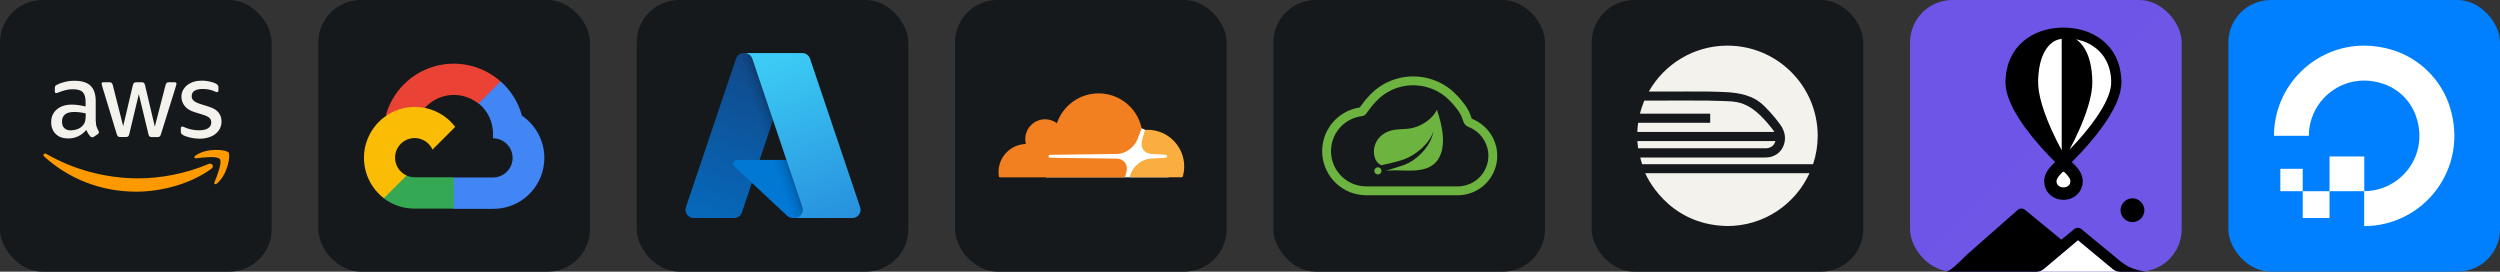 <svg width="441.75" height="48" viewBox="0 0 2356 256" 
        fill="none" xmlns="http://www.w3.org/2000/svg" xmlns:xlink="http://www.w3.org/1999/xlink" version="1.1">
        <rect x="0" y="0" width="2356" height="256" fill="#333333" stroke="none"/>
        <defs>
            

<linearGradient id="icon_2_linearGradient1" x1="118.801" y1="61.523" x2="68.096" y2="211.321" gradientUnits="userSpaceOnUse">
<stop stop-color="#114A8B"/>
<stop offset="1" stop-color="#0669BC"/>
</linearGradient>
<linearGradient id="icon_2_linearGradient2" x1="134.641" y1="131.332" x2="122.912" y2="135.298" gradientUnits="userSpaceOnUse">
<stop stop-opacity="0.3"/>
<stop offset="0.071" stop-opacity="0.2"/>
<stop offset="0.321" stop-opacity="0.1"/>
<stop offset="0.623" stop-opacity="0.05"/>
<stop offset="1" stop-opacity="0"/>
</linearGradient>
<linearGradient id="icon_2_linearGradient3" x1="128.19" y1="57.154" x2="183.85" y2="205.442" gradientUnits="userSpaceOnUse">
<stop stop-color="#3CCBF4"/>
<stop offset="1" stop-color="#2892DF"/>
</linearGradient>



<radialGradient id="icon_6_radialGradient" cx="0" cy="0" r="1" gradientUnits="userSpaceOnUse" gradientTransform="translate(10548.5 12688.4) scale(18545.1 23897.1)">
<stop stop-color="#BA7BF0"/>
<stop offset="0.45" stop-color="#996BEC"/>
<stop offset="1" stop-color="#5046E4"/>
</radialGradient>

        </defs>
        
            <g transform="translate(0, 0)">
                <svg width="256" height="256" title="Amazon Web Services" viewBox="0 0 256 256" fill="none" xmlns="http://www.w3.org/2000/svg" id="aws">
<style>
#aws {
    rect {fill: #15191C}
    path.text {fill: #F4F2ED}

    @media (prefers-color-scheme: light) {
        rect {fill: #F4F2ED}
        path.text {fill: #15191C}
    }
}
</style>
<rect width="256" height="256" rx="40" fill="#15191C"/>
<path d="M90.317 114.007C90.317 116.16 90.549 117.906 90.957 119.187C91.423 120.467 92.005 121.864 92.819 123.377C93.111 123.843 93.227 124.309 93.227 124.716C93.227 125.298 92.878 125.88 92.121 126.462L88.454 128.907C87.93 129.256 87.407 129.431 86.941 129.431C86.359 129.431 85.777 129.139 85.195 128.616C84.38 127.743 83.682 126.811 83.1 125.88C82.517 124.891 81.936 123.785 81.295 122.446C76.755 127.801 71.052 130.478 64.183 130.478C59.294 130.478 55.395 129.081 52.543 126.288C49.691 123.494 48.236 119.769 48.236 115.113C48.236 110.165 49.982 106.149 53.532 103.123C57.083 100.096 61.797 98.583 67.792 98.583C69.771 98.583 71.808 98.757 73.962 99.049C76.115 99.34 78.327 99.805 80.655 100.329V96.08C80.655 91.657 79.724 88.572 77.919 86.768C76.057 84.963 72.914 84.09 68.432 84.09C66.395 84.09 64.3 84.323 62.146 84.847C59.993 85.371 57.898 86.011 55.86 86.826C54.929 87.233 54.231 87.466 53.823 87.582C53.416 87.699 53.125 87.757 52.892 87.757C52.077 87.757 51.67 87.175 51.67 85.953V83.101C51.67 82.169 51.786 81.471 52.077 81.064C52.368 80.656 52.892 80.249 53.707 79.841C55.744 78.794 58.189 77.921 61.041 77.222C63.892 76.466 66.919 76.116 70.12 76.116C77.046 76.116 82.11 77.688 85.369 80.831C88.571 83.974 90.2 88.746 90.2 95.149V114.007H90.317ZM66.686 122.854C68.607 122.854 70.586 122.504 72.681 121.806C74.776 121.107 76.639 119.827 78.21 118.081C79.142 116.975 79.84 115.753 80.189 114.356C80.539 112.959 80.771 111.271 80.771 109.292V106.848C79.084 106.44 77.279 106.091 75.417 105.858C73.554 105.625 71.75 105.509 69.946 105.509C66.046 105.509 63.194 106.266 61.273 107.837C59.353 109.409 58.421 111.62 58.421 114.53C58.421 117.266 59.12 119.303 60.575 120.7C61.972 122.155 64.009 122.854 66.686 122.854ZM113.423 129.139C112.376 129.139 111.677 128.965 111.212 128.557C110.746 128.208 110.339 127.393 109.989 126.288L96.312 81.296C95.962 80.132 95.788 79.376 95.788 78.968C95.788 78.037 96.253 77.513 97.185 77.513H102.889C103.994 77.513 104.751 77.688 105.159 78.095C105.624 78.445 105.973 79.259 106.323 80.365L116.101 118.896L125.18 80.365C125.471 79.201 125.821 78.445 126.286 78.095C126.752 77.746 127.567 77.513 128.614 77.513H133.271C134.376 77.513 135.133 77.688 135.599 78.095C136.064 78.445 136.472 79.259 136.705 80.365L145.901 119.361L155.97 80.365C156.319 79.201 156.727 78.445 157.134 78.095C157.6 77.746 158.356 77.513 159.404 77.513H164.817C165.748 77.513 166.272 77.979 166.272 78.968C166.272 79.259 166.214 79.55 166.155 79.9C166.097 80.249 165.981 80.715 165.748 81.355L151.721 126.346C151.372 127.51 150.964 128.266 150.499 128.616C150.033 128.965 149.277 129.198 148.287 129.198H143.282C142.176 129.198 141.419 129.023 140.953 128.616C140.488 128.208 140.08 127.452 139.848 126.288L130.826 88.746L121.863 126.229C121.572 127.393 121.223 128.15 120.757 128.557C120.291 128.965 119.476 129.139 118.429 129.139H113.423ZM188.214 130.711C185.188 130.711 182.161 130.362 179.251 129.663C176.341 128.965 174.071 128.208 172.558 127.335C171.627 126.811 170.986 126.229 170.753 125.706C170.521 125.182 170.404 124.6 170.404 124.076V121.107C170.404 119.885 170.87 119.303 171.743 119.303C172.092 119.303 172.441 119.361 172.791 119.478C173.14 119.594 173.664 119.827 174.246 120.06C176.225 120.933 178.378 121.631 180.648 122.097C182.976 122.563 185.246 122.795 187.574 122.795C191.241 122.795 194.093 122.155 196.072 120.875C198.051 119.594 199.098 117.732 199.098 115.345C199.098 113.716 198.575 112.377 197.527 111.271C196.479 110.165 194.5 109.176 191.648 108.245L183.209 105.625C178.96 104.287 175.817 102.308 173.896 99.689C171.976 97.128 170.986 94.276 170.986 91.249C170.986 88.805 171.51 86.651 172.558 84.789C173.605 82.926 175.002 81.296 176.748 80.016C178.494 78.677 180.473 77.688 182.802 76.99C185.13 76.291 187.574 76 190.135 76C191.416 76 192.754 76.058 194.035 76.233C195.373 76.407 196.596 76.64 197.818 76.873C198.982 77.164 200.088 77.455 201.136 77.804C202.183 78.153 202.998 78.503 203.58 78.852C204.395 79.318 204.977 79.783 205.326 80.307C205.675 80.773 205.85 81.413 205.85 82.228V84.963C205.85 86.186 205.384 86.826 204.511 86.826C204.046 86.826 203.289 86.593 202.3 86.127C198.982 84.614 195.257 83.857 191.125 83.857C187.807 83.857 185.188 84.381 183.384 85.487C181.579 86.593 180.648 88.281 180.648 90.667C180.648 92.297 181.23 93.694 182.394 94.8C183.558 95.906 185.712 97.011 188.796 98.001L197.061 100.62C201.252 101.959 204.278 103.821 206.083 106.207C207.887 108.594 208.76 111.329 208.76 114.356C208.76 116.859 208.236 119.129 207.247 121.107C206.199 123.086 204.802 124.832 202.998 126.229C201.194 127.684 199.04 128.732 196.537 129.489C193.918 130.304 191.183 130.711 188.214 130.711Z" class="text" fill="#F4F2ED"/>
<path fill-rule="evenodd" clip-rule="evenodd" d="M199.215 158.998C180.066 173.141 152.245 180.649 128.323 180.649C94.798 180.649 64.591 168.252 41.775 147.648C39.971 146.018 41.601 143.807 43.754 145.087C68.432 159.405 98.873 168.077 130.36 168.077C151.605 168.077 174.944 163.654 196.421 154.574C199.622 153.119 202.358 156.67 199.215 158.998Z" fill="#FF9900"/>
<path fill-rule="evenodd" clip-rule="evenodd" d="M207.189 149.918C204.744 146.775 191.008 148.405 184.78 149.161C182.918 149.394 182.627 147.765 184.315 146.542C195.257 138.859 213.242 141.071 215.337 143.632C217.432 146.251 214.755 164.236 204.511 172.85C202.94 174.189 201.427 173.49 202.125 171.744C204.453 165.982 209.633 153.003 207.189 149.918Z" fill="#FF9900"/>
</svg>
            </g>

            <g transform="translate(300, 0)">
                <svg width="256" height="256" title="Google Cloud" viewBox="0 0 256 256" fill="none" xmlns="http://www.w3.org/2000/svg" id="googlecloud">
<style>
#googlecloud {
    rect {fill: #15191C}

    @media (prefers-color-scheme: light) {
        rect {fill: #F4F2ED}
    }
}
</style>
<rect width="256" height="256" rx="40" fill="#15191C"/>
<path d="M150.873 97.674H156.058L170.835 82.897L171.561 76.623C163.095 69.151 152.865 63.961 141.836 61.542C130.807 59.123 119.343 59.556 108.528 62.8C97.713 66.043 87.903 71.99 80.025 80.079C72.147 88.168 66.462 98.132 63.505 109.029C65.151 108.354 66.975 108.245 68.69 108.718L98.245 103.844C98.245 103.844 99.748 101.355 100.526 101.511C106.859 94.556 115.61 90.285 124.989 89.572C134.368 88.858 143.665 91.757 150.976 97.674H150.873Z" fill="#EA4335"/>
<path d="M191.886 109.029C188.49 96.521 181.516 85.276 171.82 76.675L151.08 97.415C155.402 100.946 158.866 105.414 161.211 110.48C163.555 115.545 164.718 121.077 164.613 126.658V130.339C167.037 130.339 169.437 130.817 171.677 131.745C173.916 132.672 175.951 134.032 177.665 135.746C179.379 137.46 180.739 139.495 181.667 141.734C182.594 143.974 183.072 146.374 183.072 148.798C183.072 151.222 182.594 153.622 181.667 155.862C180.739 158.101 179.379 160.136 177.665 161.85C175.951 163.564 173.916 164.924 171.677 165.852C169.437 166.779 167.037 167.257 164.613 167.257H127.696L124.014 170.99V193.13L127.696 196.811H164.613C174.922 196.892 184.983 193.652 193.308 187.571C201.633 181.489 207.779 172.89 210.838 163.045C213.897 153.2 213.705 142.632 210.292 132.904C206.879 123.176 200.426 114.805 191.886 109.029Z" fill="#4285F4"/>
<path d="M90.727 196.604H127.644V167.049H90.727C88.096 167.049 85.497 166.483 83.105 165.39L77.919 166.998L63.038 181.775L61.742 186.96C70.087 193.261 80.27 196.649 90.727 196.604Z" fill="#34A853"/>
<path d="M90.727 100.733C80.724 100.793 70.989 103.975 62.883 109.836C54.776 115.697 48.703 123.943 45.511 133.423C42.318 142.903 42.167 153.143 45.077 162.713C47.987 172.284 53.813 180.706 61.742 186.804L83.156 165.39C80.435 164.161 78.053 162.289 76.214 159.937C74.374 157.584 73.134 154.821 72.597 151.883C72.061 148.945 72.246 145.921 73.135 143.071C74.025 140.22 75.593 137.628 77.704 135.516C79.816 133.405 82.408 131.837 85.258 130.948C88.109 130.058 91.133 129.874 94.07 130.41C97.008 130.946 99.772 132.187 102.124 134.026C104.477 135.865 106.348 138.248 107.578 140.969L128.992 119.555C124.497 113.679 118.704 108.922 112.066 105.657C105.428 102.392 98.124 100.707 90.727 100.733Z" fill="#FBBC05"/>
</svg>
            </g>

            <g transform="translate(600, 0)">
                <svg width="256" height="256" title="Azure" viewBox="0 0 256 256" fill="none" xmlns="http://www.w3.org/2000/svg" id="azure">
<style>
#azure {
    rect {fill: #15191C}

    @media (prefers-color-scheme: light) {
        rect {fill: #F4F2ED}
    }
}
</style>
<rect width="256" height="256" rx="40" fill="#15191C"/>
<path d="M101.006 50.002H149.831L99.146 200.177C98.625 201.72 97.633 203.061 96.311 204.011C94.988 204.96 93.4 205.472 91.771 205.472H53.773C52.539 205.472 51.323 205.178 50.225 204.615C49.127 204.052 48.179 203.235 47.459 202.233C46.739 201.231 46.269 200.071 46.086 198.851C45.903 197.631 46.013 196.384 46.408 195.215L93.63 55.297C94.15 53.754 95.142 52.412 96.466 51.462C97.789 50.511 99.377 50.002 101.006 50.002Z" fill="url(#icon_2_linearGradient1)"/>
<path d="M171.956 150.729H94.531C93.812 150.728 93.108 150.944 92.513 151.349C91.918 151.754 91.458 152.328 91.194 152.998C90.93 153.667 90.874 154.401 91.032 155.103C91.191 155.805 91.558 156.443 92.084 156.934L141.836 203.37C143.284 204.721 145.192 205.472 147.172 205.472H191.013L171.956 150.729Z" fill="#0078D4"/>
<path d="M101.006 50.002C99.359 49.995 97.753 50.516 96.423 51.487C95.093 52.459 94.108 53.83 93.613 55.4L46.466 195.087C46.045 196.261 45.913 197.519 46.081 198.754C46.248 199.989 46.711 201.166 47.43 202.185C48.149 203.203 49.103 204.034 50.21 204.606C51.318 205.178 52.547 205.475 53.794 205.472H92.773C94.224 205.213 95.581 204.572 96.705 203.617C97.828 202.662 98.678 201.425 99.167 200.034L108.569 172.325L142.153 203.649C143.56 204.813 145.325 205.457 147.152 205.472H190.83L171.673 150.729L115.829 150.742L150.008 50.002H101.006Z" fill="url(#icon_2_linearGradient2)"/>
<path d="M163.368 55.29C162.848 53.748 161.858 52.409 160.536 51.461C159.215 50.512 157.629 50.002 156.002 50.002H101.588C103.214 50.002 104.8 50.512 106.121 51.461C107.443 52.41 108.433 53.749 108.953 55.29L156.177 195.213C156.572 196.383 156.682 197.629 156.5 198.85C156.317 200.071 155.846 201.23 155.126 202.233C154.407 203.236 153.459 204.053 152.36 204.616C151.262 205.18 150.046 205.474 148.811 205.474H203.228C204.462 205.473 205.678 205.179 206.776 204.616C207.874 204.052 208.822 203.235 209.542 202.232C210.261 201.23 210.732 200.07 210.914 198.849C211.097 197.629 210.986 196.382 210.592 195.213L163.368 55.29Z" fill="url(#icon_2_linearGradient3)"/>



</svg>
            </g>

            <g transform="translate(900, 0)">
                <svg width="256" height="256" title="Cloudflare" viewBox="0 0 256 256" fill="none" xmlns="http://www.w3.org/2000/svg" id="cloudflare">
<style>
#cloudflare {
    rect {fill: #15191C}

    @media (prefers-color-scheme: light) {
        rect {fill: #F4F2ED}
    }
}
</style>
<rect width="256" height="256" rx="40" fill="#15191C"/>
<path d="M201.444 135.043L179.435 122.419L175.63 120.78L85.604 121.404V167.1H201.425L201.444 135.043Z" fill="white"/>
<path d="M161.367 162.886C162.441 159.198 162.031 155.803 160.236 153.286C158.597 150.984 155.826 149.637 152.49 149.481L89.35 148.662C88.94 148.662 88.589 148.447 88.374 148.154C88.16 147.842 88.121 147.432 88.218 147.023C88.433 146.398 89.038 145.95 89.701 145.891L153.407 145.072C160.938 144.72 169.153 138.613 172.021 131.121L175.669 121.638C175.825 121.228 175.884 120.819 175.767 120.409C171.689 101.853 155.124 88 135.319 88C117.056 88 101.564 99.805 96.023 116.155C92.433 113.482 87.867 112.058 82.95 112.507C74.17 113.385 67.146 120.409 66.287 129.17C66.073 131.433 66.229 133.638 66.755 135.686C52.453 136.096 41 147.784 41 162.203C41 163.491 41.098 164.759 41.254 166.047C41.351 166.671 41.878 167.12 42.483 167.12H159.026C159.689 167.12 160.314 166.651 160.509 165.988L161.367 162.886Z" fill="#F38020"/>
<path d="M181.484 122.321C180.918 122.321 180.313 122.321 179.747 122.38C179.338 122.38 178.986 122.692 178.83 123.101L176.372 131.667C175.299 135.355 175.708 138.75 177.503 141.267C179.142 143.569 181.913 144.915 185.25 145.072L198.693 145.891C199.103 145.891 199.454 146.106 199.669 146.398C199.883 146.711 199.922 147.159 199.825 147.53C199.61 148.154 199.005 148.603 198.342 148.662L184.333 149.481C176.743 149.832 168.587 155.94 165.718 163.432L164.684 166.047C164.47 166.554 164.84 167.081 165.406 167.081H213.483C214.049 167.081 214.556 166.73 214.712 166.164C215.532 163.198 216 160.057 216 156.837C216 137.813 200.508 122.321 181.484 122.321Z" fill="#FAAE40"/>
</svg>
            </g>

            <g transform="translate(1200, 0)">
                <svg width="256" height="256" title="Spring Cloud" viewBox="0 0 256 256" fill="none" xmlns="http://www.w3.org/2000/svg" id="springcloud">
<style>
#springcloud {
    rect {fill: #15191C}

    @media (prefers-color-scheme: light) {
        rect {fill: #F4F2ED}
    }
}
</style>
<rect width="256" height="256" rx="40" fill="#15191C"/>
<path d="M101.137 163.156C100.719 163.67 100.158 164.049 99.524 164.245C98.891 164.44 98.214 164.444 97.578 164.254C96.943 164.065 96.378 163.691 95.955 163.18C95.531 162.67 95.269 162.045 95.201 161.385C95.132 160.726 95.26 160.06 95.57 159.473C95.879 158.887 96.355 158.405 96.938 158.088C97.52 157.772 98.184 157.636 98.844 157.697C99.504 157.758 100.131 158.013 100.646 158.431C100.989 158.708 101.274 159.051 101.484 159.439C101.694 159.827 101.826 160.252 101.871 160.691C101.917 161.13 101.876 161.574 101.75 161.997C101.624 162.42 101.416 162.813 101.137 163.156ZM154.416 151.395C144.701 164.306 124.026 159.957 110.801 160.574C110.801 160.574 108.45 160.71 106.079 161.096C106.079 161.096 106.977 160.72 108.116 160.323C117.403 157.103 121.801 156.455 127.516 153.538C138.14 148.092 148.723 136.227 150.875 123.892C146.78 135.768 134.473 145.96 123.264 150.11C115.596 152.932 101.722 155.692 101.722 155.692L101.158 155.399C91.756 150.81 91.453 130.311 108.586 123.767C116.097 120.882 123.285 122.471 131.402 120.537C140.062 118.446 150.091 111.975 154.176 103.477C158.741 117.045 164.236 138.266 154.385 151.448L154.416 151.395Z" fill="#6DB33F"/>
<path d="M87.598 184C77.106 184.008 66.999 180.045 59.306 172.907C51.612 165.768 46.9 155.983 46.116 145.513C45.332 135.044 48.534 124.665 55.079 116.459C61.623 108.254 71.027 102.828 81.403 101.271C86.773 93.828 93.48 85.465 103.216 79.758C113.158 73.937 124.636 71.288 136.121 72.164C147.606 73.04 158.551 77.399 167.496 84.66L167.6 84.754C172.137 88.649 176.23 93.035 179.802 97.832C182.918 101.803 185.271 106.319 186.739 111.15C186.833 111.494 186.916 111.693 186.958 111.819C187.167 111.923 187.533 112.08 187.825 112.205L188.943 112.697C194.499 115.234 199.362 119.075 203.119 123.892C207.406 129.383 210.065 135.967 210.795 142.896C211.525 149.825 210.296 156.82 207.247 163.084C204.199 169.348 199.454 174.63 193.553 178.328C187.651 182.026 180.831 183.991 173.868 184H87.598ZM131.778 80.364C123.223 80.37 114.823 82.65 107.437 86.971C99.027 91.905 92.958 99.515 88.142 106.215L87.943 106.508C87.496 107.289 86.875 107.956 86.129 108.458C85.382 108.96 84.53 109.284 83.639 109.404C75.222 110.4 67.504 114.578 62.065 121.084C56.627 127.589 53.88 135.929 54.388 144.395C54.895 152.861 58.618 160.813 64.795 166.621C70.971 172.429 79.133 175.655 87.609 175.637H173.837C179.238 175.636 184.529 174.116 189.109 171.251C193.688 168.386 197.371 164.291 199.737 159.433C202.103 154.575 203.058 149.15 202.493 143.775C201.927 138.401 199.864 133.293 196.538 129.035C194.606 126.564 192.297 124.412 189.695 122.659C188.367 121.762 186.97 120.972 185.516 120.296L184.587 119.889C183.382 119.461 182.263 118.82 181.285 117.997C180.001 116.748 179.105 115.154 178.705 113.407C177.511 109.556 175.608 105.961 173.095 102.808C169.9 98.529 166.246 94.614 162.199 91.131C153.6 84.145 142.855 80.341 131.778 80.364Z" fill="#6DB33F"/>
</svg>
            </g>

            <g transform="translate(1500, 0)">
                <svg width="256" height="256" title="Railway" viewBox="0 0 256 256" fill="none" xmlns="http://www.w3.org/2000/svg" id="railway">
<style>
#railway {
    rect {fill: #15191C}
    path {fill: #F4F2ED}

    @media (prefers-color-scheme: light) {
        rect {fill: #F4F2ED}
        path {fill: #15191C}
    }
}
</style>
<rect width="256" height="256" rx="40" fill="#15191C"/>
<path d="M43.8 115.746C43.4 118.589 43.133 121.449 43 124.317H172.129C171.676 123.431 171.067 122.638 170.465 121.859C148.386 93.334 136.514 95.813 119.535 95.084C113.869 94.843 110.044 94.744 87.49 94.744C75.42 94.744 62.309 94.779 49.538 94.815C47.88 99.277 46.287 103.598 45.522 107.118H111.694V115.732H43.8V115.746ZM173.142 132.93H43.064C43.205 135.239 43.418 137.499 43.73 139.737H163.828C169.168 139.737 172.179 136.691 173.142 132.93ZM50.473 163.247C50.473 163.247 70.377 212.136 127.894 213C162.283 213 191.835 192.579 205.244 163.247H50.48H50.473ZM127.915 43C96.125 43 68.45 60.468 53.845 86.265L87.49 86.23V86.215C113.77 86.215 114.754 86.329 119.883 86.548L123.056 86.662C134.127 87.03 147.741 88.22 158.444 96.323C164.253 100.722 172.66 110.419 177.654 117.325C182.287 123.715 183.618 131.067 180.459 138.108C177.569 144.582 171.329 148.435 163.792 148.435H45.77C45.77 148.435 46.471 151.41 47.533 154.711H208.665C211.52 146.107 212.984 137.101 213 128.035C213 81.087 174.899 43 127.915 43Z" fill="#F4F2ED"/>
</svg>
            </g>

            <g transform="translate(1800, 0)">
                <svg width="256" height="256" title="Fly.io" viewBox="0 0 256 256" fill="none" xmlns="http://www.w3.org/2000/svg">
<rect width="256" height="256" rx="40" fill="url(#icon_6_radialGradient)"/>
<path d="M119 256H64.227C53.246 256.015 40 256 33.5 256C37.5 256.023 45 248.5 54.043 239.594L101.683 197.684C102.621 196.923 103.791 196.508 104.999 196.508C106.207 196.508 107.377 196.923 108.315 197.684L142.607 225.881L154.783 215.869C155.722 215.11 156.893 214.695 158.101 214.695C159.308 214.695 160.479 215.11 161.418 215.869L198.898 246.684C203.418 250.104 208.505 253.889 222 256H198C195.798 255.972 193.492 255.522 191.714 254.223L191.277 253.887L158.294 226.498L125.744 253.887C123.906 255.4 121.381 255.975 119 256ZM209.624 186.855C203.444 186.942 198.455 191.931 198.368 198.111C198.458 204.29 203.446 209.276 209.624 209.364C215.802 209.274 220.79 204.289 220.884 198.111C220.794 191.931 215.804 186.942 209.624 186.855ZM136.859 152.753L133.067 148.987L130.772 146.611L124.979 140.378L123.535 138.797L116.507 130.581L114.517 128.115L108.363 120.105L107.68 119.181L102.95 112.216L101.653 110.117L98.263 104.299L97.228 102.397L94.298 96.205L93.742 94.783L92.059 90.043L91.41 87.805L90.911 85.737L90.491 83.492L90.159 80.999L90.025 79.406L89.969 76.686L89.981 76.116L90.059 74.489L90.645 68.559L90.829 67.519L92.164 61.599L92.472 60.607L93.464 57.717L93.782 56.968L95.36 53.501L96.454 51.437L97.979 48.924L99.497 46.685L100.579 45.263L101.826 43.76L103.198 42.251L104.374 41.069L107.236 38.55L109.328 36.838C109.378 36.795 109.431 36.758 109.484 36.72L111.96 35.045L113.928 33.792L117.663 31.824C117.719 31.79 117.785 31.762 117.843 31.734L123.141 29.536L123.631 29.352L128.339 27.974L130.329 27.528L133.016 26.988L134.8 26.718L137.534 26.378L139.399 26.212L143.099 26.016L144.549 26L147.297 26.056L148.011 26.096L151.989 26.427L157.253 27.169L157.861 27.297L163.061 28.591L164.589 29.046L166.286 29.633L168.353 30.415L169.987 31.107L172.387 32.239L173.9 33.016L176.619 34.612L177.632 35.236L181.339 37.942L182.403 38.865L184.988 41.219L185.115 41.347L187.307 43.698L188.062 44.549L190.634 47.967L191.158 48.783L193.2 52.232L193.815 53.414L194.965 55.986L196.169 58.989L196.596 60.245L197.837 64.767C197.86 64.847 197.879 64.927 197.893 65.01L198.86 71.124L199.053 73.244L199.209 75.976L199.225 76.543L199.165 79.593L199.115 80.4L198.95 81.72L198.099 86.59L197.893 87.481L195.932 93.599C195.914 93.659 195.894 93.717 195.87 93.774L194.049 98.183L193.98 98.329L191.6 103.081L187.441 110.324L185.234 113.701L182.584 117.664L180.716 120.224L177.015 125.172L174.495 128.34L170.772 132.874L168.162 135.926L164.15 140.441L161.568 143.276L154.103 151.071L152.367 152.786L153.393 153.659C154.843 154.993 156.206 156.42 157.471 157.93C157.851 158.392 158.219 158.863 158.575 159.343C159.352 160.393 160.05 161.498 160.664 162.651C160.994 163.275 161.291 163.92 161.552 164.578C162.148 166.088 162.55 167.683 162.7 169.296L162.768 170.521C162.806 172.866 162.377 175.196 161.506 177.374C160.389 180.169 158.549 182.616 156.174 184.464C155.344 185.114 154.459 185.684 153.53 186.177C151.376 187.299 149.026 187.997 146.608 188.231H146.592C143.758 188.517 140.896 188.191 138.198 187.277C136.956 186.847 135.765 186.283 134.644 185.597C133.329 184.792 132.129 183.815 131.074 182.691C129.623 181.148 128.475 179.347 127.687 177.381C126.91 175.442 126.485 173.379 126.431 171.291L126.453 169.81C126.565 168.095 126.936 166.406 127.553 164.802C127.793 164.172 128.065 163.558 128.367 162.96C128.96 161.805 129.638 160.696 130.397 159.642C130.893 158.953 131.42 158.282 131.969 157.634C133.114 156.294 134.334 155.02 135.623 153.818L136.097 153.39L136.857 152.754L136.859 152.753Z" fill="black"/>
<path d="M158.296 226.498L191.277 253.887C193.162 255.421 195.57 255.997 198 256H119C121.42 256 123.878 255.424 125.746 253.887L158.296 226.498ZM144.76 161.858L145.059 161.945C145.156 161.992 145.237 162.061 145.324 162.12L145.574 162.341C146.192 162.911 146.79 163.503 147.366 164.115C147.772 164.549 148.168 164.995 148.548 165.456C149.033 166.039 149.482 166.65 149.895 167.286C150.073 167.567 150.238 167.851 150.394 168.147C150.528 168.403 150.65 168.667 150.756 168.936C150.943 169.404 151.083 169.896 151.126 170.398L151.117 171.34C151.055 172.19 150.792 173.013 150.349 173.741C149.906 174.469 149.296 175.081 148.57 175.527C147.627 176.097 146.567 176.446 145.47 176.547L144.308 176.581L143.325 176.494C142.866 176.427 142.414 176.318 141.975 176.167C141.528 176.015 141.1 175.814 140.697 175.568L139.93 175.007C139.027 174.235 138.411 173.18 138.184 172.013C138.146 171.817 138.116 171.619 138.094 171.421L138.065 170.523C138.081 170.28 138.118 170.04 138.171 169.8C138.306 169.276 138.497 168.767 138.741 168.284C139.056 167.678 139.415 167.095 139.814 166.541C140.478 165.644 141.198 164.789 141.969 163.981C142.463 163.457 142.975 162.95 143.503 162.46L143.88 162.12C144.142 161.945 144.145 161.945 144.445 161.858H144.76ZM142.83 36.663L142.951 36.653V141.634L142.689 141.151C139.233 134.758 136.017 128.239 133.045 121.607C130.634 116.24 128.45 110.773 126.5 105.222C124.941 100.8 123.625 96.296 122.556 91.73C121.726 88.104 121.091 84.425 120.829 80.708C120.729 79.122 120.699 77.533 120.739 75.944C120.763 74.559 120.819 73.178 120.907 71.797C121.042 69.624 121.267 67.459 121.583 65.305C121.836 63.612 122.148 61.925 122.534 60.257C122.839 58.932 123.195 57.62 123.601 56.322C124.186 54.452 124.889 52.621 125.705 50.84C126.005 50.198 126.325 49.559 126.663 48.932C128.689 45.178 131.439 41.72 135.041 39.407C137.381 37.885 140.052 36.944 142.83 36.663ZM156.443 36.928L163.505 38.942C166.776 40.149 169.925 41.723 172.819 43.688C176.763 46.35 180.162 49.741 182.834 53.678C184.402 56.018 185.703 58.526 186.713 61.155C188.182 65.042 189.091 69.119 189.413 73.262C189.507 74.347 189.56 75.435 189.581 76.524C189.606 77.534 189.601 78.547 189.519 79.557C189.319 81.818 188.893 84.053 188.25 86.23C187.733 88.011 187.122 89.763 186.42 91.48C185.547 93.615 184.578 95.71 183.514 97.757C181.16 102.304 178.45 106.653 175.55 110.859C171.956 116.029 168.124 121.029 164.067 125.845C159.661 131.099 155.066 136.192 150.291 141.114C153.531 135.038 156.555 128.85 159.358 122.561C160.916 119.057 162.387 115.515 163.768 111.938C165.287 108.01 166.656 104.025 167.874 99.993C168.784 96.973 169.571 93.917 170.234 90.833C170.806 88.187 171.234 85.511 171.516 82.819C171.746 80.574 171.83 78.317 171.774 76.065C171.753 74.687 171.702 73.31 171.622 71.934C171.292 66.396 170.449 60.877 168.834 55.567C168.223 53.554 167.479 51.583 166.608 49.668C164.541 45.166 161.656 40.956 157.753 37.885L156.443 36.928Z" fill="white"/>

</svg>
            </g>

            <g transform="translate(2100, 0)">
                <svg width="256" height="256" title="DigitalOcean" viewBox="0 0 256 256" fill="none" xmlns="http://www.w3.org/2000/svg">
<rect width="256" height="256" rx="40" fill="#0080FF"/>
<path d="M128.288 43C81.289 42.859 43 81.056 43 127.984H75.868C75.868 93.096 110.465 66.11 147.188 79.405C153.934 81.866 160.059 85.772 165.136 90.85C170.212 95.928 174.117 102.054 176.577 108.8C189.964 145.488 162.942 180.057 128.104 180.121V147.451H95.342V180.213H128.012V213.081C183.713 213.081 226.992 159.307 208.779 100.899C200.877 75.457 180.538 55.218 155.097 47.217C146.421 44.474 137.381 43.053 128.281 43H128.288ZM95.342 180.213H70.092V205.47H95.335L95.342 180.213ZM70.085 180.213V159.109H48.988V180.213H70.085Z" fill="white"/>
</svg>
            </g>
    </svg>